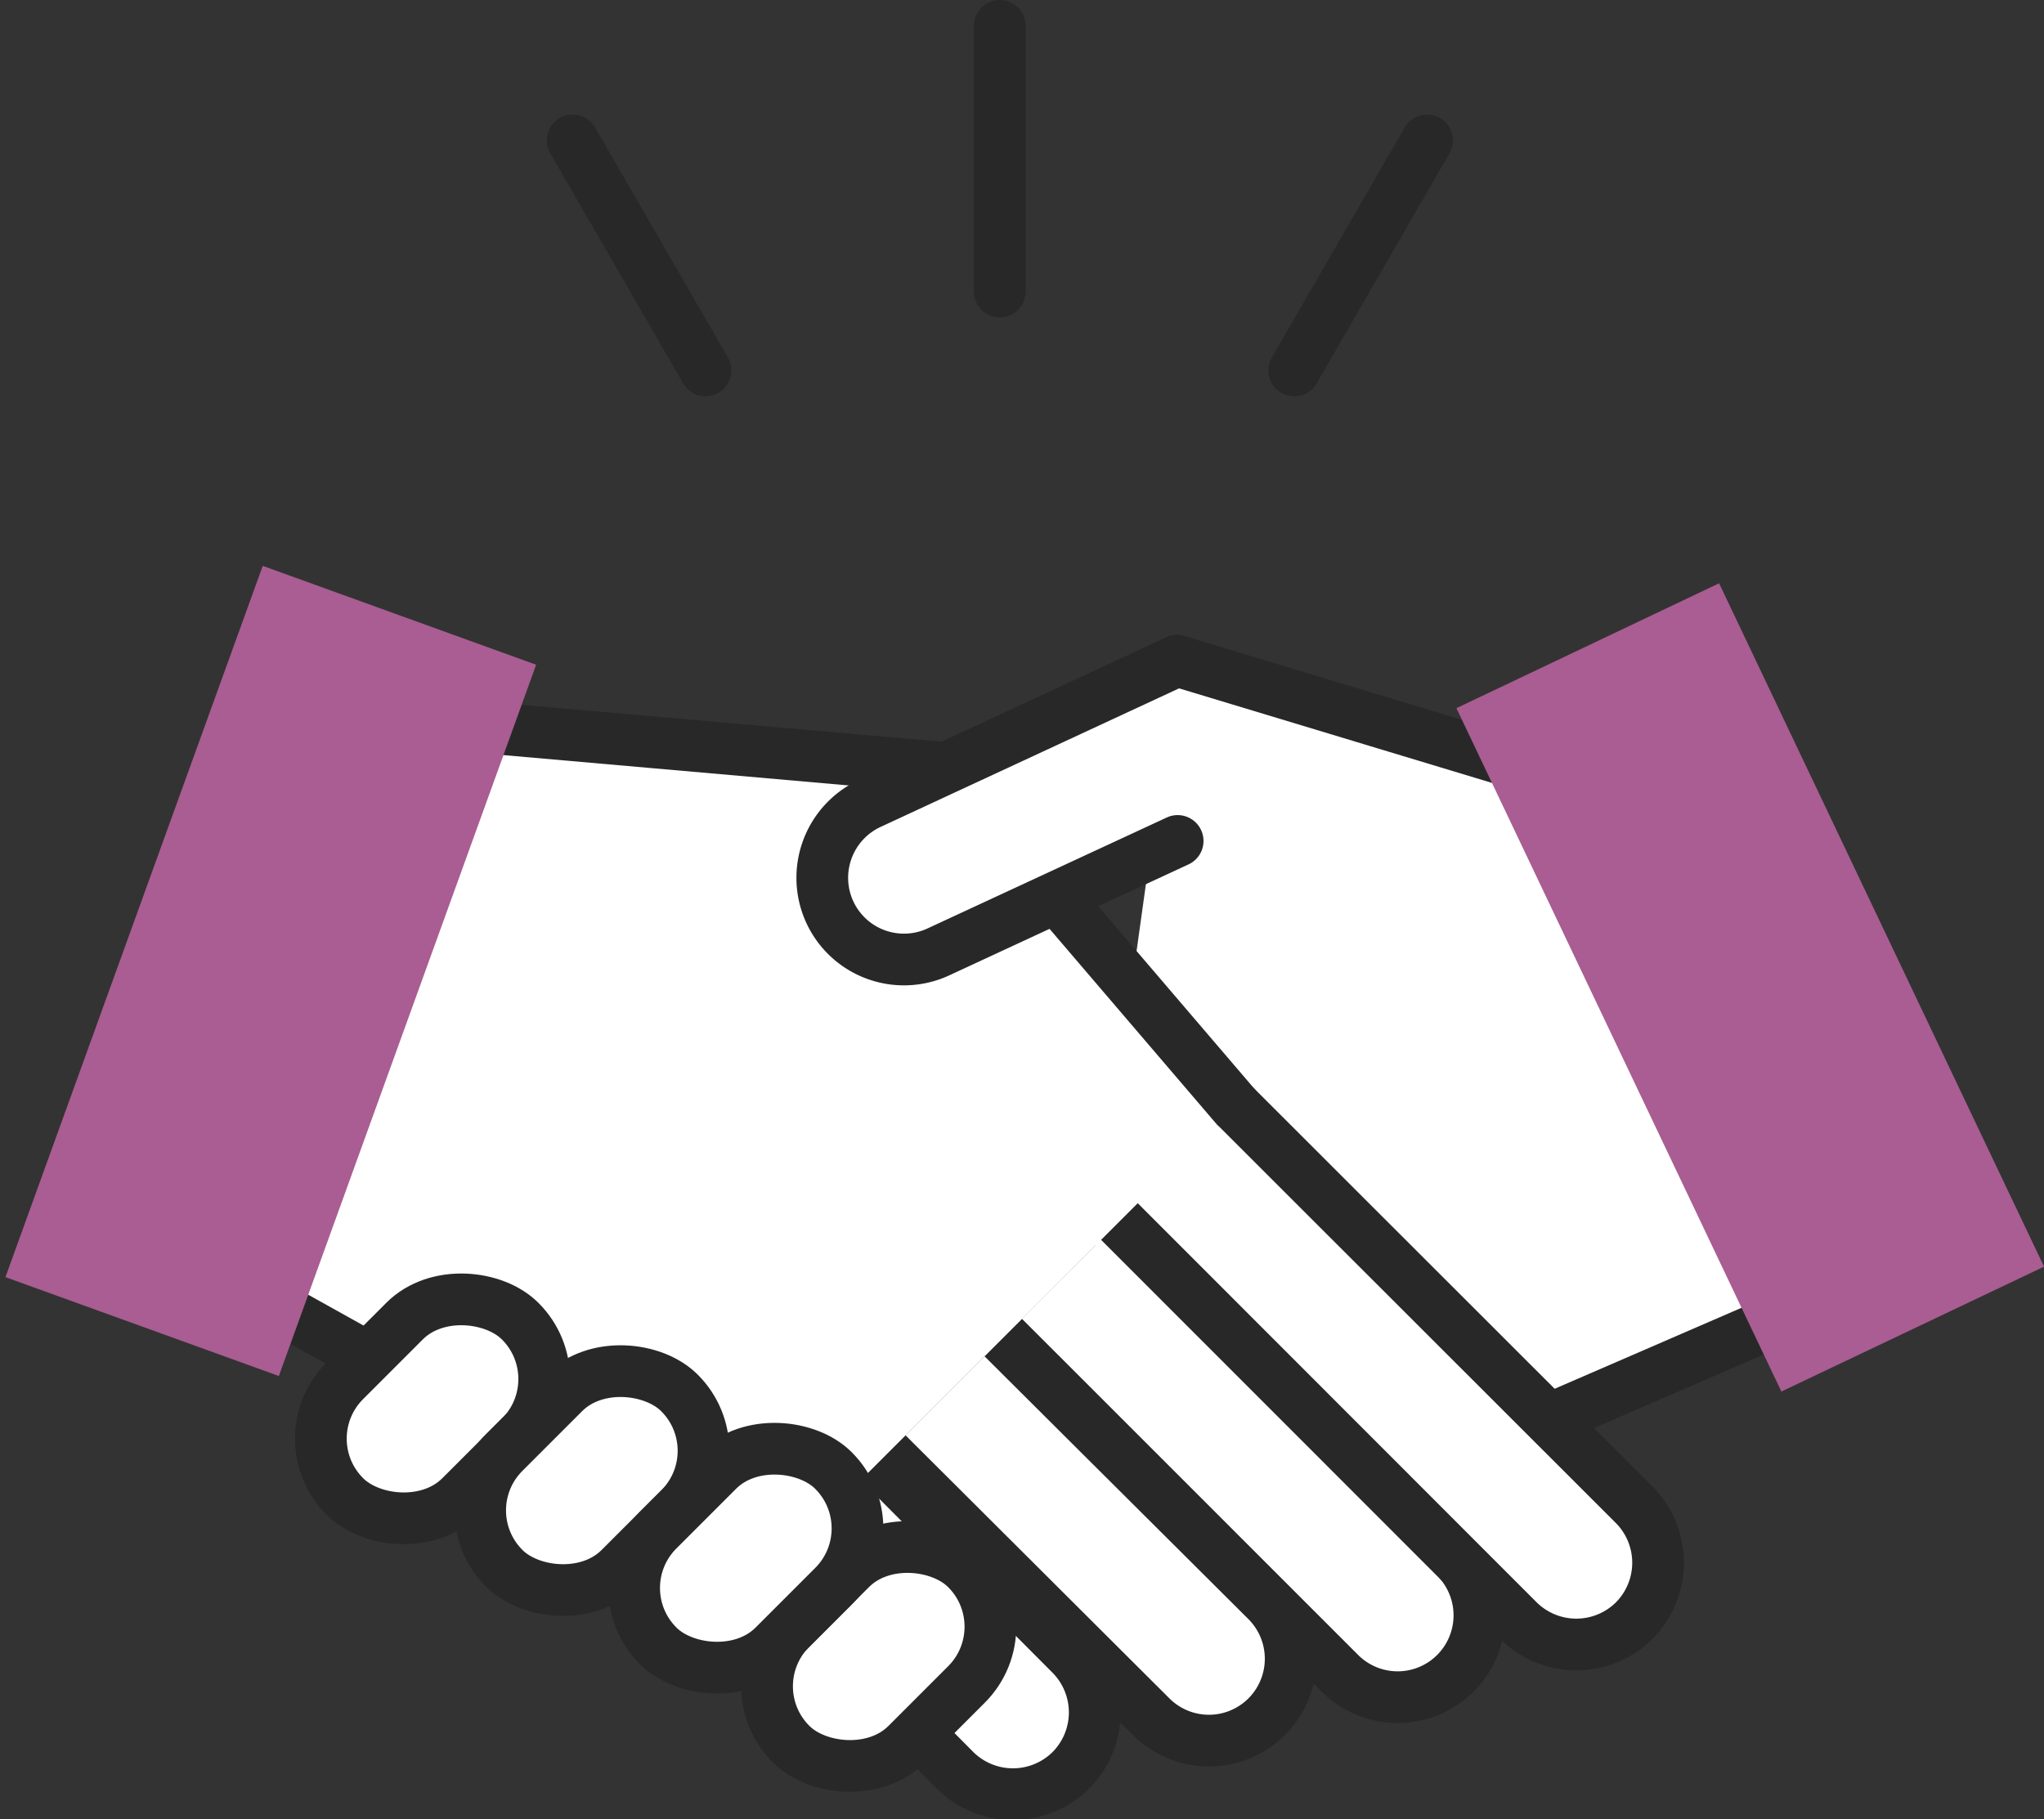 <svg xmlns="http://www.w3.org/2000/svg" viewBox="0 0 79.06 70.37"><rect x="0" y="0" width="79.06" height="70.37" fill="#333333" stroke="none"/><defs><style>.cls-1{fill:#fff;stroke:#282828;stroke-linecap:round;stroke-linejoin:round;stroke-width:2px;}.cls-2{fill:#a95d92;}</style></defs><g id="레이어_2" data-name="레이어 2"><g id="ICON"><polyline class="cls-1" points="45.53 25.56 59.13 29.67 69.18 50.89 40.24 63.43"/><rect class="cls-1" x="25.95" y="35.93" width="11.99" height="6.33" transform="translate(-15.05 57.54) rotate(-72.18)"/><path class="cls-1" d="M43.3,47.25l13,13a3.17,3.17,0,0,1,0,4.47h0a3.16,3.16,0,0,1-4.48,0l-13-13"/><path class="cls-1" d="M38.79,51.76,49,61.93a3.17,3.17,0,0,1,0,4.47h0a3.16,3.16,0,0,1-4.48,0L34.32,56.23"/><path class="cls-1" d="M34,56.55,41.42,64a3.18,3.18,0,0,1,0,4.48h0a3.18,3.18,0,0,1-4.48,0L29.52,61"/><path class="cls-1" d="M47.77,42.78,63.21,58.21a3.18,3.18,0,0,1,0,4.48h0a3.18,3.18,0,0,1-4.48,0L43.3,47.25"/><polyline class="cls-1" points="29.52 61.03 10.31 50.33 18.05 28.08 36.59 29.71 47.77 42.78"/><rect class="cls-1" x="11.93" y="51.33" width="9.59" height="6.33" rx="3.16" transform="translate(-33.63 27.79) rotate(-45)"/><rect class="cls-1" x="18.1" y="54.1" width="9.59" height="6.33" rx="3.16" transform="translate(-33.79 32.97) rotate(-45)"/><rect class="cls-1" x="29.19" y="60.91" width="9.59" height="6.33" rx="3.16" transform="translate(-35.35 42.8) rotate(-45)"/><rect class="cls-1" x="24.05" y="57.11" width="9.59" height="6.33" rx="3.16" transform="translate(-34.17 38.05) rotate(-45)"/><path class="cls-1" d="M45.55,32.53,36.3,36.82a3.16,3.16,0,0,1-4.2-1.53h0a3.17,3.17,0,0,1,1.54-4.21l11.89-5.52"/><rect class="cls-2" x="62.07" y="23.56" width="11.25" height="29.27" transform="translate(-9.84 32.77) rotate(-25.43)"/><rect class="cls-2" x="4.69" y="22.93" width="11.25" height="29.27" transform="matrix(0.94, 0.34, -0.34, 0.94, 13.55, -1.26)"/><line class="cls-1" x1="38.67" y1="11.28" x2="38.67" y2="1"/><line class="cls-1" x1="27.29" y1="14.33" x2="22.15" y2="5.43"/><line class="cls-1" x1="50.06" y1="14.33" x2="55.2" y2="5.43"/></g></g></svg>